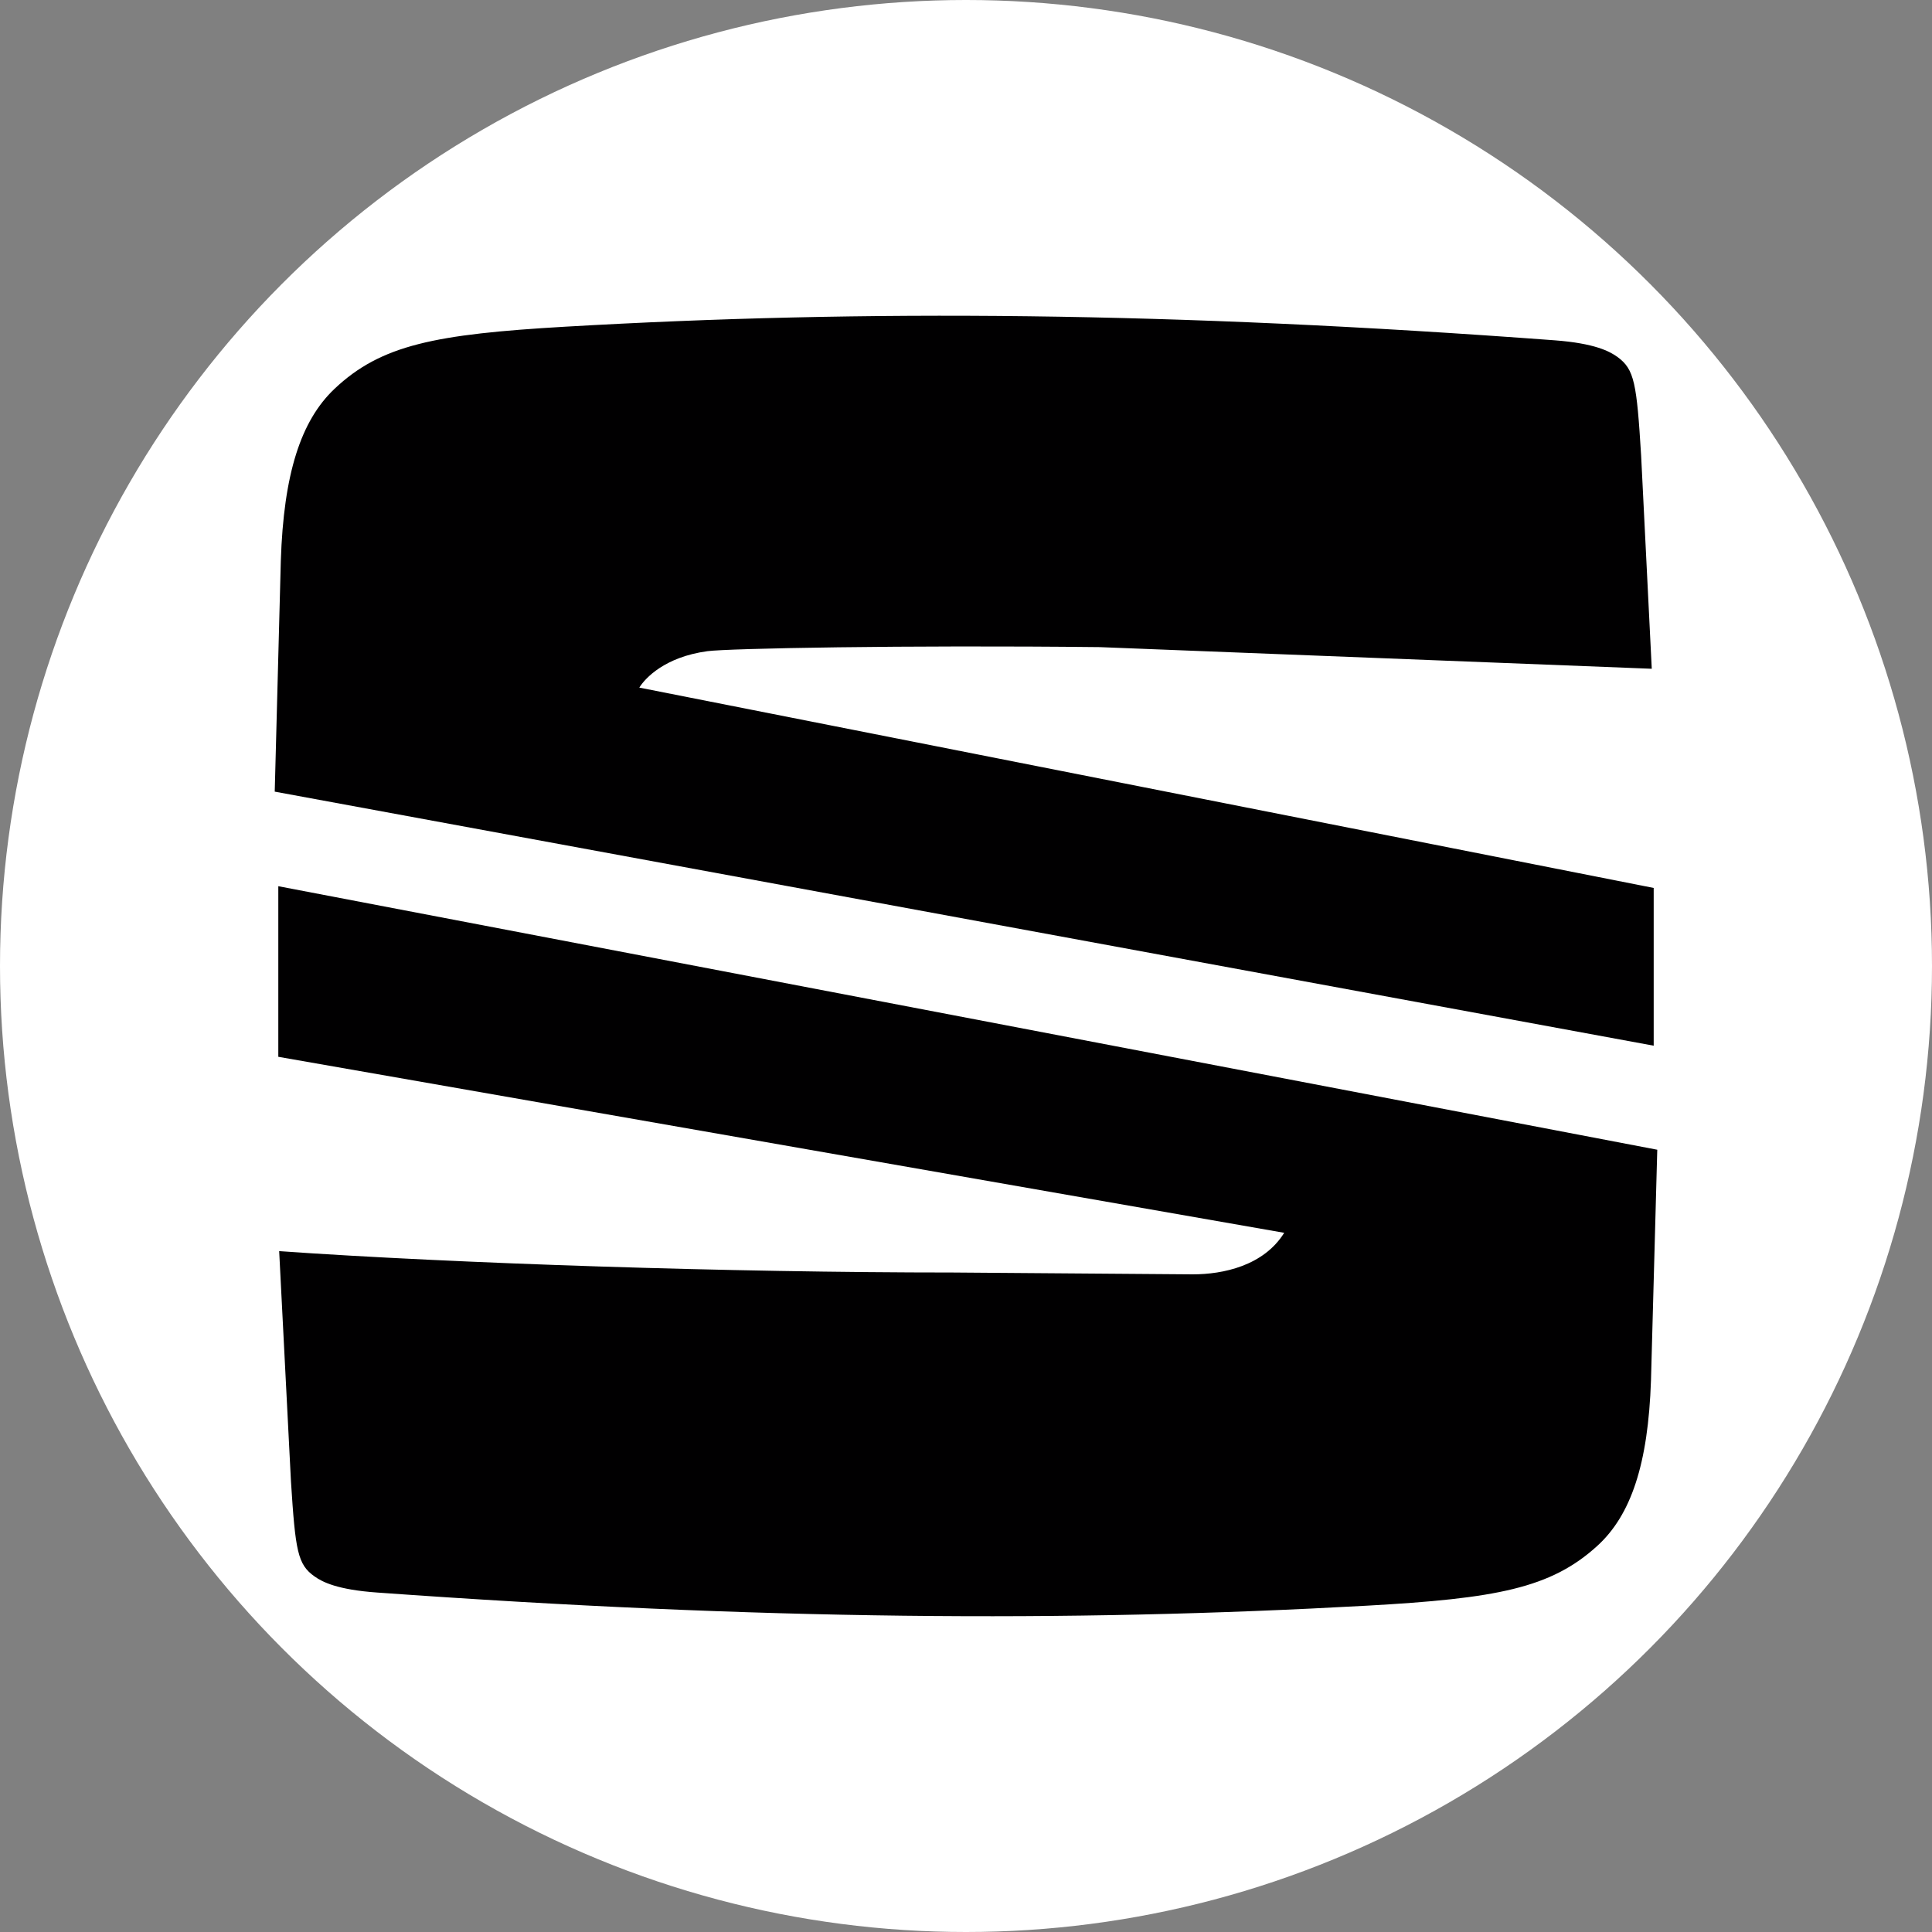 <svg xmlns="http://www.w3.org/2000/svg" viewBox="0 0 2000 2000" xmlns:v="https://vecta.io/nano"><rect x="0" y="0" width="2000" height="2000" fill="#808080" stroke="none"/><circle cx="1000" cy="1000" r="1000" fill="#fff"/><path d="M284.4 819.5l6.3-238.9c2.9-90.1 20.7-145.1 55.6-178.1 48.2-45.6 104.4-56.5 238.7-64.3 311-18 627.7-15.5 1024.5 14.1 41.3 3.1 56.9 11.4 65 17.3 17.5 12.8 19.8 27.2 24.4 102.2l11 220.5-571.5-22.4c-202.3-2.2-384.5 1.3-406.1 4.2-44.2 6-64.5 28-70.5 37.7l1050.1 207.4v163.3l-1427.5-263zm3.7 97.9l1427.5 272.8-6.5 238.6c-2.9 86.8-20.7 139.7-55.6 171.5-48.2 43.9-104.4 54.4-238.6 61.9-311 17.3-627.5 14.9-1024.3-13.6-41.3-2.9-56.9-10.9-65-16.7-17.5-12.3-19.8-26.2-24.4-98.4L289 1295.2c184.1 12.8 466.8 22.1 697.3 22.1l248.4 1.9c31.3 0 73.4-8.8 94.7-43L288.1 1094V917.4h0z" fill-rule="evenodd" fill="#010001"/></svg>